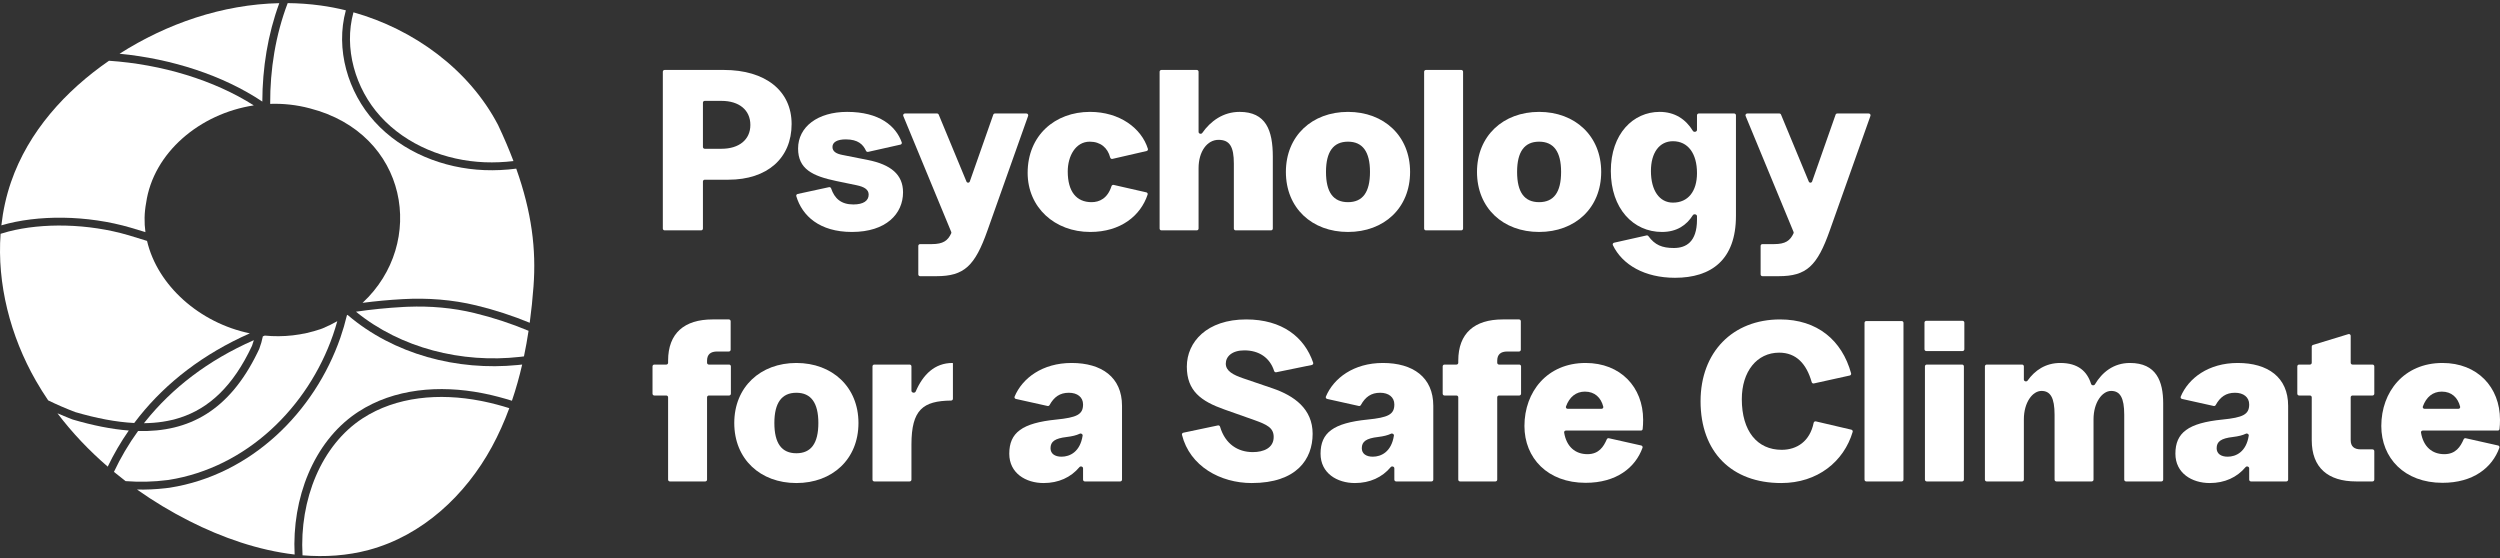 <svg width="636" height="142" viewBox="0 0 636 142" fill="none" xmlns="http://www.w3.org/2000/svg">
<rect x="0" y="0" width="636" height="142" fill="#333333" stroke="none"/>
<path d="M169.08 58.602C168.828 58.602 168.623 58.398 168.623 58.146V18.251C168.623 17.999 168.828 17.794 169.08 17.794H184.13C194.74 17.794 201.386 23.099 201.386 31.552C201.386 40.239 195.207 45.718 185.296 45.718H179.282C179.03 45.718 178.825 45.923 178.825 46.175V58.146C178.825 58.398 178.621 58.602 178.369 58.602H169.08ZM178.825 37.392C178.825 37.644 179.03 37.848 179.282 37.848H183.547C188.036 37.848 190.893 35.517 190.893 31.786C190.893 27.996 188.036 25.664 183.547 25.664H179.282C179.03 25.664 178.825 25.869 178.825 26.121V37.392Z" fill="white"/>
<path d="M216.733 59.01C208.473 59.01 204.056 54.892 202.577 49.907C202.503 49.658 202.661 49.404 202.914 49.349L210.896 47.616C211.13 47.565 211.362 47.705 211.439 47.932C212.298 50.487 213.979 52.014 217.083 52.014C219.648 52.014 220.989 51.082 220.989 49.508C220.989 48.225 219.881 47.526 217.899 47.117L212.827 46.068C206.648 44.786 203.033 42.978 203.033 37.79C203.033 32.252 208.047 28.463 215.509 28.463C223.715 28.463 227.911 32.04 229.403 36.215C229.492 36.465 229.337 36.732 229.077 36.79L220.843 38.638C220.625 38.687 220.404 38.569 220.311 38.365C219.586 36.773 218.307 35.458 215.159 35.458C213.002 35.458 211.778 36.158 211.778 37.382C211.778 38.548 212.769 39.131 214.343 39.422L220.814 40.705C226.585 41.871 229.733 44.378 229.733 48.925C229.733 54.405 225.419 59.01 216.733 59.01Z" fill="white"/>
<path d="M234.072 70.261C233.82 70.261 233.616 70.057 233.616 69.805V62.556C233.616 62.304 233.82 62.1 234.072 62.1H237.056C239.938 62.1 241.122 61.223 241.989 59.362C242.041 59.25 242.042 59.12 241.995 59.005L229.796 29.501C229.672 29.201 229.893 28.871 230.218 28.871H238.383C238.568 28.871 238.734 28.982 238.805 29.152L245.868 46.191C246.028 46.577 246.581 46.562 246.72 46.167L252.688 29.176C252.753 28.993 252.925 28.871 253.119 28.871H261.127C261.442 28.871 261.663 29.183 261.557 29.48L251.222 58.602C248.015 67.696 245.275 70.261 238.222 70.261H234.072Z" fill="white"/>
<path d="M277.348 59.01C268.312 59.01 261.433 52.772 261.433 43.969C261.433 34.467 268.37 28.463 277.289 28.463C284.828 28.463 290.382 32.596 292.024 37.861C292.101 38.108 291.946 38.363 291.695 38.421L282.997 40.424C282.745 40.482 282.497 40.318 282.432 40.068C281.793 37.595 279.978 36.041 277.231 36.041C273.617 36.041 271.634 39.714 271.634 43.62C271.634 48.75 273.85 51.431 277.697 51.431C279.708 51.431 281.772 50.468 282.762 47.364C282.836 47.131 283.074 46.986 283.313 47.04L291.624 48.934C291.88 48.992 292.035 49.254 291.953 49.504C290.178 54.877 285.113 59.01 277.348 59.01Z" fill="white"/>
<path d="M295.462 58.602C295.21 58.602 295.005 58.398 295.005 58.146V18.251C295.005 17.999 295.21 17.794 295.462 17.794H304.46C304.712 17.794 304.916 17.999 304.916 18.251V33.556C304.916 34.029 305.585 34.212 305.855 33.825C307.971 30.795 311.186 28.463 315.351 28.463C322.055 28.463 323.804 33.126 323.804 39.889V58.146C323.804 58.398 323.6 58.602 323.348 58.602H314.35C314.098 58.602 313.893 58.398 313.893 58.146V41.638C313.893 37.324 312.844 35.575 309.988 35.575C307.131 35.575 304.916 38.49 304.916 42.804V58.146C304.916 58.398 304.712 58.602 304.46 58.602H295.462Z" fill="white"/>
<path d="M342.928 59.01C333.776 59.01 327.13 52.947 327.13 43.736C327.13 34.584 333.776 28.463 342.928 28.463C352.081 28.463 358.727 34.584 358.727 43.736C358.727 52.947 352.081 59.01 342.928 59.01ZM337.332 43.736C337.332 48.925 339.197 51.431 342.928 51.431C346.659 51.431 348.525 48.925 348.525 43.736C348.525 38.606 346.659 36.041 342.928 36.041C339.197 36.041 337.332 38.606 337.332 43.736Z" fill="white"/>
<path d="M362.753 58.602C362.501 58.602 362.297 58.398 362.297 58.146V18.251C362.297 17.999 362.501 17.794 362.753 17.794H371.751C372.003 17.794 372.207 17.999 372.207 18.251V58.146C372.207 58.398 372.003 58.602 371.751 58.602H362.753Z" fill="white"/>
<path d="M391.546 59.01C382.394 59.01 375.748 52.947 375.748 43.736C375.748 34.584 382.394 28.463 391.546 28.463C400.699 28.463 407.345 34.584 407.345 43.736C407.345 52.947 400.699 59.01 391.546 59.01ZM385.95 43.736C385.95 48.925 387.816 51.431 391.546 51.431C395.277 51.431 397.143 48.925 397.143 43.736C397.143 38.606 395.277 36.041 391.546 36.041C387.816 36.041 385.95 38.606 385.95 43.736Z" fill="white"/>
<path d="M426.118 70.669C418.442 70.669 412.732 67.39 410.314 62.366C410.19 62.109 410.344 61.809 410.622 61.746L418.88 59.894C419.062 59.853 419.249 59.927 419.359 60.078C421.004 62.331 422.845 63.091 425.827 63.091C428.858 63.091 431.715 61.633 431.715 55.862V55.007C431.715 54.506 430.923 54.328 430.656 54.752C429.069 57.278 426.595 59.01 422.795 59.01C415.508 59.01 409.795 53.064 409.795 43.503C409.795 34.001 415.508 28.463 422.212 28.463C426.042 28.463 428.849 30.31 430.667 33.294C430.928 33.723 431.715 33.548 431.715 33.046V29.327C431.715 29.075 431.919 28.871 432.171 28.871H441.169C441.421 28.871 441.625 29.075 441.625 29.327V54.929C441.625 66.122 435.329 70.669 426.118 70.669ZM419.997 43.503C419.997 48.458 422.154 51.548 425.593 51.548C429.441 51.548 431.715 48.691 431.715 44.028C431.715 39.073 429.441 35.925 425.593 35.925C422.154 35.925 419.997 38.839 419.997 43.503Z" fill="white"/>
<path d="M448.357 70.261C448.105 70.261 447.901 70.057 447.901 69.805V62.556C447.901 62.304 448.105 62.1 448.357 62.1H451.34C454.223 62.1 455.407 61.223 456.273 59.362C456.326 59.25 456.327 59.12 456.279 59.005L444.081 29.501C443.957 29.201 444.177 28.871 444.502 28.871H452.668C452.852 28.871 453.019 28.982 453.089 29.152L460.153 46.191C460.313 46.577 460.866 46.562 461.005 46.167L466.973 29.176C467.037 28.993 467.21 28.871 467.404 28.871H475.412C475.727 28.871 475.947 29.183 475.842 29.48L465.506 58.602C462.3 67.696 459.56 70.261 452.506 70.261H448.357Z" fill="white"/>
<path d="M169.964 91.756C169.964 84.76 174.103 81.263 181.274 81.263H185.423C185.675 81.263 185.879 81.467 185.879 81.719V88.968C185.879 89.22 185.675 89.424 185.423 89.424H182.44C180.749 89.424 179.875 90.182 179.875 91.756V92.291C179.875 92.543 180.079 92.747 180.331 92.747H185.481C185.733 92.747 185.937 92.951 185.937 93.203V100.161C185.937 100.413 185.733 100.617 185.481 100.617H180.331C180.079 100.617 179.875 100.821 179.875 101.073V122.022C179.875 122.274 179.67 122.478 179.418 122.478H170.42C170.168 122.478 169.964 122.274 169.964 122.022V101.073C169.964 100.821 169.76 100.617 169.508 100.617H166.456C166.204 100.617 166 100.413 166 100.161V93.203C166 92.951 166.204 92.747 166.456 92.747H169.508C169.76 92.747 169.964 92.543 169.964 92.291V91.756Z" fill="white"/>
<path d="M202.596 122.886C193.443 122.886 186.797 116.823 186.797 107.613C186.797 98.46 193.443 92.339 202.596 92.339C211.748 92.339 218.394 98.46 218.394 107.613C218.394 116.823 211.748 122.886 202.596 122.886ZM196.999 107.613C196.999 112.801 198.865 115.308 202.596 115.308C206.327 115.308 208.192 112.801 208.192 107.613C208.192 102.483 206.327 99.918 202.596 99.918C198.865 99.918 196.999 102.483 196.999 107.613Z" fill="white"/>
<path d="M222.418 122.478C222.166 122.478 221.961 122.274 221.961 122.022V93.203C221.961 92.951 222.166 92.747 222.418 92.747H231.416C231.668 92.747 231.872 92.951 231.872 93.203V99.415C231.872 99.944 232.742 100.087 232.952 99.602C234.808 95.302 237.778 92.339 242.307 92.339C242.371 92.339 242.423 92.391 242.423 92.456V101.443C242.423 101.695 242.216 101.899 241.964 101.902C234.835 101.99 231.872 104.187 231.872 113.092V122.022C231.872 122.274 231.668 122.478 231.416 122.478H222.418Z" fill="white"/>
<path d="M275.53 102.891C275.53 101.025 274.073 99.918 271.916 99.918C269.638 99.918 268.154 100.977 267.01 103.045C266.91 103.227 266.703 103.326 266.5 103.28L258.435 101.488C258.165 101.428 258.009 101.144 258.116 100.889C260.08 96.207 265.176 92.339 272.615 92.339C280.252 92.339 285.441 95.953 285.441 103.24V122.022C285.441 122.274 285.236 122.478 284.984 122.478H275.987C275.735 122.478 275.53 122.274 275.53 122.022V119.145C275.53 118.689 274.9 118.493 274.608 118.842C272.435 121.437 269.299 122.886 265.503 122.886C260.956 122.886 256.759 120.38 256.759 115.424C256.759 110.061 260.023 107.613 268.71 106.738C273.956 106.213 275.53 105.456 275.53 102.891ZM267.252 114.025C267.252 115.424 268.36 116.182 270.05 116.182C272.164 116.182 274.781 114.973 275.42 110.822C275.48 110.436 275.028 110.173 274.675 110.341C273.844 110.739 272.786 111 271.391 111.169C268.36 111.518 267.252 112.335 267.252 114.025Z" fill="white"/>
<path d="M318.428 122.886C310.473 122.886 302.686 118.616 300.695 110.627C300.633 110.381 300.791 110.135 301.039 110.083L309.84 108.227C310.079 108.177 310.314 108.324 310.383 108.557C311.692 112.987 314.932 115.016 318.72 115.016C321.46 115.016 324.025 113.967 324.025 111.169C324.025 108.837 322.334 108.021 319.07 106.855L311.491 104.173C305.545 102.074 301.93 99.451 301.93 93.272C301.93 86.976 307.06 81.263 317.029 81.263C326.191 81.263 331.854 85.763 334.07 92.267C334.158 92.523 333.997 92.794 333.733 92.848L324.678 94.701C324.442 94.75 324.21 94.605 324.137 94.375C323.048 90.967 320.264 89.133 316.563 89.133C313.415 89.133 311.841 90.707 311.841 92.514C311.841 94.379 313.706 95.37 316.271 96.245L323.792 98.81C329.213 100.675 333.935 103.998 333.935 110.353C333.935 116.823 329.854 122.886 318.428 122.886Z" fill="white"/>
<path d="M354.72 102.891C354.72 101.025 353.263 99.918 351.106 99.918C348.827 99.918 347.343 100.977 346.2 103.045C346.099 103.227 345.892 103.326 345.69 103.28L337.624 101.488C337.355 101.428 337.199 101.144 337.306 100.889C339.27 96.207 344.366 92.339 351.805 92.339C359.442 92.339 364.63 95.953 364.63 103.24V122.022C364.63 122.274 364.426 122.478 364.174 122.478H355.176C354.924 122.478 354.72 122.274 354.72 122.022V119.145C354.72 118.689 354.09 118.493 353.797 118.842C351.625 121.437 348.488 122.886 344.693 122.886C340.146 122.886 335.949 120.38 335.949 115.424C335.949 110.061 339.213 107.613 347.899 106.738C353.146 106.213 354.72 105.456 354.72 102.891ZM346.442 114.025C346.442 115.424 347.55 116.182 349.24 116.182C351.354 116.182 353.971 114.973 354.61 110.822C354.669 110.436 354.218 110.173 353.865 110.341C353.033 110.739 351.976 111 350.581 111.169C347.55 111.518 346.442 112.335 346.442 114.025Z" fill="white"/>
<path d="M370.984 91.756C370.984 84.76 375.123 81.263 382.294 81.263H386.443C386.695 81.263 386.899 81.467 386.899 81.719V88.968C386.899 89.22 386.695 89.424 386.443 89.424H383.46C381.769 89.424 380.895 90.182 380.895 91.756V92.291C380.895 92.543 381.099 92.747 381.351 92.747H386.501C386.753 92.747 386.957 92.951 386.957 93.203V100.161C386.957 100.413 386.753 100.617 386.501 100.617H381.351C381.099 100.617 380.895 100.821 380.895 101.073V122.022C380.895 122.274 380.69 122.478 380.438 122.478H371.441C371.189 122.478 370.984 122.274 370.984 122.022V101.073C370.984 100.821 370.78 100.617 370.528 100.617H367.476C367.224 100.617 367.02 100.413 367.02 100.161V93.203C367.02 92.951 367.224 92.747 367.476 92.747H370.528C370.78 92.747 370.984 92.543 370.984 92.291V91.756Z" fill="white"/>
<path d="M403.382 122.828C393.705 122.828 387.817 116.532 387.817 108.37C387.817 99.684 393.589 92.339 403.382 92.339C412.243 92.339 418.015 98.46 418.015 106.796C418.015 107.62 417.975 108.484 417.894 109.154C417.867 109.375 417.676 109.536 417.453 109.536H398.357C398.084 109.536 397.872 109.776 397.916 110.046C398.516 113.675 400.783 115.541 403.849 115.541C406.755 115.541 407.959 113.632 408.771 111.756C408.859 111.552 409.079 111.437 409.296 111.486L417.529 113.333C417.79 113.392 417.946 113.662 417.855 113.914C416.029 118.987 411.187 122.828 403.382 122.828ZM398.383 103.419C398.279 103.705 398.498 103.998 398.802 103.998H407.443C407.727 103.998 407.943 103.741 407.874 103.465C407.29 101.141 405.703 99.626 403.208 99.626C400.933 99.626 399.263 100.984 398.383 103.419Z" fill="white"/>
<path d="M453.143 122.886C440.551 122.886 432.623 115.016 432.623 102.074C432.623 89.599 440.784 81.263 452.851 81.263C462.301 81.263 468.599 86.551 470.919 94.972C470.987 95.22 470.832 95.475 470.58 95.53L461.442 97.549C461.202 97.602 460.964 97.456 460.897 97.22C459.576 92.573 456.976 89.716 452.618 89.716C446.964 89.716 443.116 94.496 443.116 101.55C443.116 109.653 447.022 114.433 453.26 114.433C457.151 114.433 460.442 112.251 461.392 107.569C461.444 107.31 461.698 107.139 461.955 107.199L470.988 109.312C471.24 109.371 471.392 109.627 471.319 109.875C469.082 117.396 462.401 122.886 453.143 122.886Z" fill="white"/>
<path d="M474.791 122.478C474.539 122.478 474.335 122.274 474.335 122.022V82.127C474.335 81.875 474.539 81.671 474.791 81.671H483.789C484.041 81.671 484.245 81.875 484.245 82.127V122.022C484.245 122.274 484.041 122.478 483.789 122.478H474.791Z" fill="white"/>
<path d="M490.16 122.478C489.908 122.478 489.703 122.274 489.703 122.022V93.203C489.703 92.951 489.908 92.747 490.16 92.747H499.158C499.41 92.747 499.614 92.951 499.614 93.203V122.022C499.614 122.274 499.41 122.478 499.158 122.478H490.16ZM490.043 89.308C489.791 89.308 489.587 89.103 489.587 88.851V82.069C489.587 81.817 489.791 81.612 490.043 81.612H499.274C499.526 81.612 499.73 81.817 499.73 82.069V88.851C499.73 89.103 499.526 89.308 499.274 89.308H490.043Z" fill="white"/>
<path d="M505.417 122.478C505.165 122.478 504.961 122.274 504.961 122.022V93.203C504.961 92.951 505.165 92.747 505.417 92.747H514.415C514.667 92.747 514.871 92.951 514.871 93.203V96.55C514.871 97.023 515.544 97.207 515.819 96.821C517.658 94.239 520.362 92.339 524.14 92.339C528.713 92.339 530.976 94.512 531.968 97.662C532.099 98.079 532.724 98.159 532.948 97.783C534.771 94.723 537.675 92.339 541.862 92.339C548.566 92.339 550.315 97.003 550.315 102.599V122.022C550.315 122.274 550.111 122.478 549.859 122.478H540.861C540.609 122.478 540.405 122.274 540.405 122.022V105.514C540.405 101.2 539.356 99.451 537.082 99.451C534.808 99.451 532.593 102.366 532.593 106.68V122.022C532.593 122.274 532.389 122.478 532.137 122.478H523.139C522.887 122.478 522.683 122.274 522.683 122.022V105.514C522.683 101.2 521.633 99.451 519.36 99.451C517.086 99.451 514.871 102.366 514.871 106.68V122.022C514.871 122.274 514.667 122.478 514.415 122.478H505.417Z" fill="white"/>
<path d="M572.193 102.891C572.193 101.025 570.735 99.918 568.578 99.918C566.3 99.918 564.816 100.977 563.673 103.045C563.572 103.227 563.365 103.326 563.163 103.28L555.097 101.488C554.827 101.428 554.672 101.144 554.779 100.889C556.742 96.207 561.839 92.339 569.278 92.339C576.915 92.339 582.103 95.953 582.103 103.24V122.022C582.103 122.274 581.899 122.478 581.647 122.478H572.649C572.397 122.478 572.193 122.274 572.193 122.022V119.145C572.193 118.689 571.563 118.493 571.27 118.842C569.098 121.437 565.961 122.886 562.166 122.886C557.619 122.886 553.421 120.38 553.421 115.424C553.421 110.061 556.686 107.613 565.372 106.738C570.619 106.213 572.193 105.456 572.193 102.891ZM563.915 114.025C563.915 115.424 565.022 116.182 566.713 116.182C568.826 116.182 571.444 114.973 572.083 110.822C572.142 110.436 571.691 110.173 571.338 110.341C570.506 110.739 569.448 111 568.054 111.169C565.022 111.518 563.915 112.335 563.915 114.025Z" fill="white"/>
<path d="M599.417 122.478C592.246 122.478 588.107 118.98 588.107 111.985V101.073C588.107 100.821 587.903 100.617 587.651 100.617H584.891C584.639 100.617 584.435 100.413 584.435 100.161V93.203C584.435 92.951 584.639 92.747 584.891 92.747H587.651C587.903 92.747 588.107 92.543 588.107 92.291V88.188C588.107 87.987 588.238 87.81 588.43 87.751L597.428 84.999C597.721 84.909 598.018 85.129 598.018 85.435V92.291C598.018 92.543 598.222 92.747 598.474 92.747H603.566C603.818 92.747 604.022 92.951 604.022 93.203V100.161C604.022 100.413 603.818 100.617 603.566 100.617H598.474C598.222 100.617 598.018 100.821 598.018 101.073V111.985C598.018 113.559 598.892 114.317 600.583 114.317H603.566C603.818 114.317 604.022 114.521 604.022 114.773V122.022C604.022 122.274 603.818 122.478 603.566 122.478H599.417Z" fill="white"/>
<path d="M621.368 122.828C611.69 122.828 605.803 116.532 605.803 108.37C605.803 99.684 611.574 92.339 621.368 92.339C630.229 92.339 636 98.46 636 106.796C636 107.62 635.96 108.484 635.879 109.154C635.853 109.375 635.662 109.536 635.439 109.536H616.343C616.069 109.536 615.857 109.776 615.901 110.046C616.502 113.675 618.768 115.541 621.834 115.541C624.74 115.541 625.944 113.632 626.756 111.756C626.845 111.552 627.064 111.437 627.281 111.486L635.514 113.333C635.775 113.392 635.931 113.662 635.84 113.914C634.014 118.987 629.172 122.828 621.368 122.828ZM616.368 103.419C616.264 103.705 616.483 103.998 616.788 103.998H625.429C625.712 103.998 625.928 103.741 625.859 103.465C625.275 101.141 623.688 99.626 621.193 99.626C618.919 99.626 617.248 100.984 616.368 103.419Z" fill="white"/>
<path d="M92.275 106.412C100.801 100.88 111.75 99.919 122.327 101.984L123.083 102.136C125.259 102.59 127.42 103.163 129.567 103.836C128.32 107.229 126.853 110.526 125.128 113.694C118.423 126.002 107.473 136.236 93.822 139.905C88.356 141.373 82.674 141.746 76.963 141.272C76.155 127.112 81.747 113.237 92.275 106.412Z" fill="white"/>
<path d="M88.406 80.1C100.156 90.163 116.344 94.392 131.705 92.86L132.468 92.779C132.593 92.765 132.718 92.749 132.843 92.734C132.123 95.86 131.261 98.939 130.235 101.95C128.007 101.249 125.758 100.651 123.489 100.178L122.71 100.021C111.808 97.893 100.283 98.834 91.187 104.735L90.495 105.198C79.772 112.583 74.23 126.726 74.955 141.071C65.773 139.996 56.576 136.812 48.149 132.542C43.555 130.213 39.097 127.539 34.864 124.542C37.258 124.59 39.657 124.485 42.049 124.211L42.857 124.113L43.139 124.078L43.172 124.073C63.98 120.808 80.044 104.751 86.588 85.92C87.241 84.04 87.798 82.129 88.258 80.2C88.307 80.166 88.357 80.134 88.406 80.1Z" fill="white"/>
<path d="M85.805 81.711C85.475 82.905 85.107 84.09 84.699 85.264C78.355 103.521 62.826 118.957 42.886 122.095L42.606 122.129L42.599 122.13C39.062 122.59 35.5 122.668 31.953 122.4C30.95 121.634 29.961 120.849 28.988 120.045C30.681 116.439 32.724 112.959 35.125 109.649C48.083 109.982 58.303 104.478 65.488 89.731L65.962 88.738C66.37 87.65 66.667 86.595 66.865 85.574C67.029 85.507 67.194 85.442 67.359 85.376C72.023 85.821 76.873 85.337 81.641 83.697L82.028 83.55L82.018 83.561C83.349 83.002 84.61 82.382 85.805 81.711Z" fill="white"/>
<path d="M14.618 105.148C15.565 105.561 16.529 105.961 17.51 106.347L18.489 106.727C23.544 108.209 28.306 109.183 32.761 109.526C30.708 112.474 28.925 115.546 27.407 118.713C22.68 114.634 18.363 110.102 14.618 105.148Z" fill="white"/>
<path d="M64.58 86.537C64.447 87.005 64.293 87.484 64.111 87.973C59.289 98.302 53.145 103.864 45.872 106.239C43.019 107.17 39.938 107.626 36.626 107.661C36.763 107.487 36.9 107.312 37.039 107.139C43.724 98.814 52.845 91.678 64.58 86.537Z" fill="white"/>
<path d="M2.127 58.908C10.786 56.665 22.363 56.813 32.729 59.851C34.321 60.317 35.882 60.797 37.407 61.287C40.057 72.641 50.773 82.16 63.558 84.803C51.661 90.054 42.347 97.337 35.481 105.887C35.025 106.456 34.579 107.031 34.144 107.61C29.563 107.381 24.563 106.419 19.131 104.832C16.735 103.916 14.439 102.921 12.259 101.859C11.155 100.235 10.112 98.569 9.135 96.864C2.589 85.444 -0.772 72.152 0.15 59.479C0.786 59.276 1.445 59.084 2.127 58.908Z" fill="white"/>
<path d="M103.774 78.039C109.473 77.82 115.18 78.298 120.687 79.639C125.489 80.803 130.088 82.324 134.466 84.156C134.134 86.34 133.747 88.512 133.296 90.665C132.946 90.71 132.595 90.753 132.244 90.793C117.499 92.45 101.958 88.6 90.561 79.298C94.41 78.731 98.433 78.323 102.636 78.091L103.774 78.039Z" fill="white"/>
<path d="M73.189 0.792C75.955 0.819 78.731 1.012 81.507 1.388C83.675 1.681 85.839 2.097 87.984 2.626C85.282 12.463 88.484 23.434 95.301 30.946C102.361 38.726 112.842 42.872 123.24 43.276C125.951 43.381 128.655 43.246 131.332 42.904C135.282 54.009 136.434 63.454 135.723 72.88C135.493 75.965 135.179 79.049 134.762 82.114C130.431 80.33 125.892 78.844 121.16 77.698C115.071 76.216 108.771 75.755 102.526 76.095C98.974 76.291 95.543 76.61 92.234 77.045C108.596 61.831 103.878 33.98 78.791 27.557C75.448 26.666 72.059 26.312 68.733 26.424C68.697 17.643 70.098 8.899 73.189 0.792Z" fill="white"/>
<path d="M27.728 15.456C41.141 16.362 54.433 20.364 64.561 26.811C50.826 28.907 39.004 38.849 37.172 51.628C36.704 54.14 36.664 56.632 36.995 59.057C35.777 58.674 34.541 58.299 33.292 57.933C22.095 54.652 9.514 54.624 0.348 57.327C0.77 53.563 1.58 49.867 2.807 46.306C7.229 33.475 16.644 23.108 27.728 15.456Z" fill="white"/>
<path d="M89.918 3.135C105.22 7.435 119.301 17.622 126.707 31.798C128.217 34.995 129.516 38.045 130.625 40.977C128.201 41.264 125.76 41.373 123.317 41.278C113.362 40.891 103.421 36.921 96.78 29.603C90.358 22.526 87.41 12.239 89.918 3.135Z" fill="white"/>
<path d="M71.051 0.805C68.12 8.776 66.76 17.298 66.734 25.842C56.791 19.194 43.736 14.953 30.413 13.671C42.429 6.009 56.548 1.122 71.051 0.805Z" fill="white"/>
</svg>
